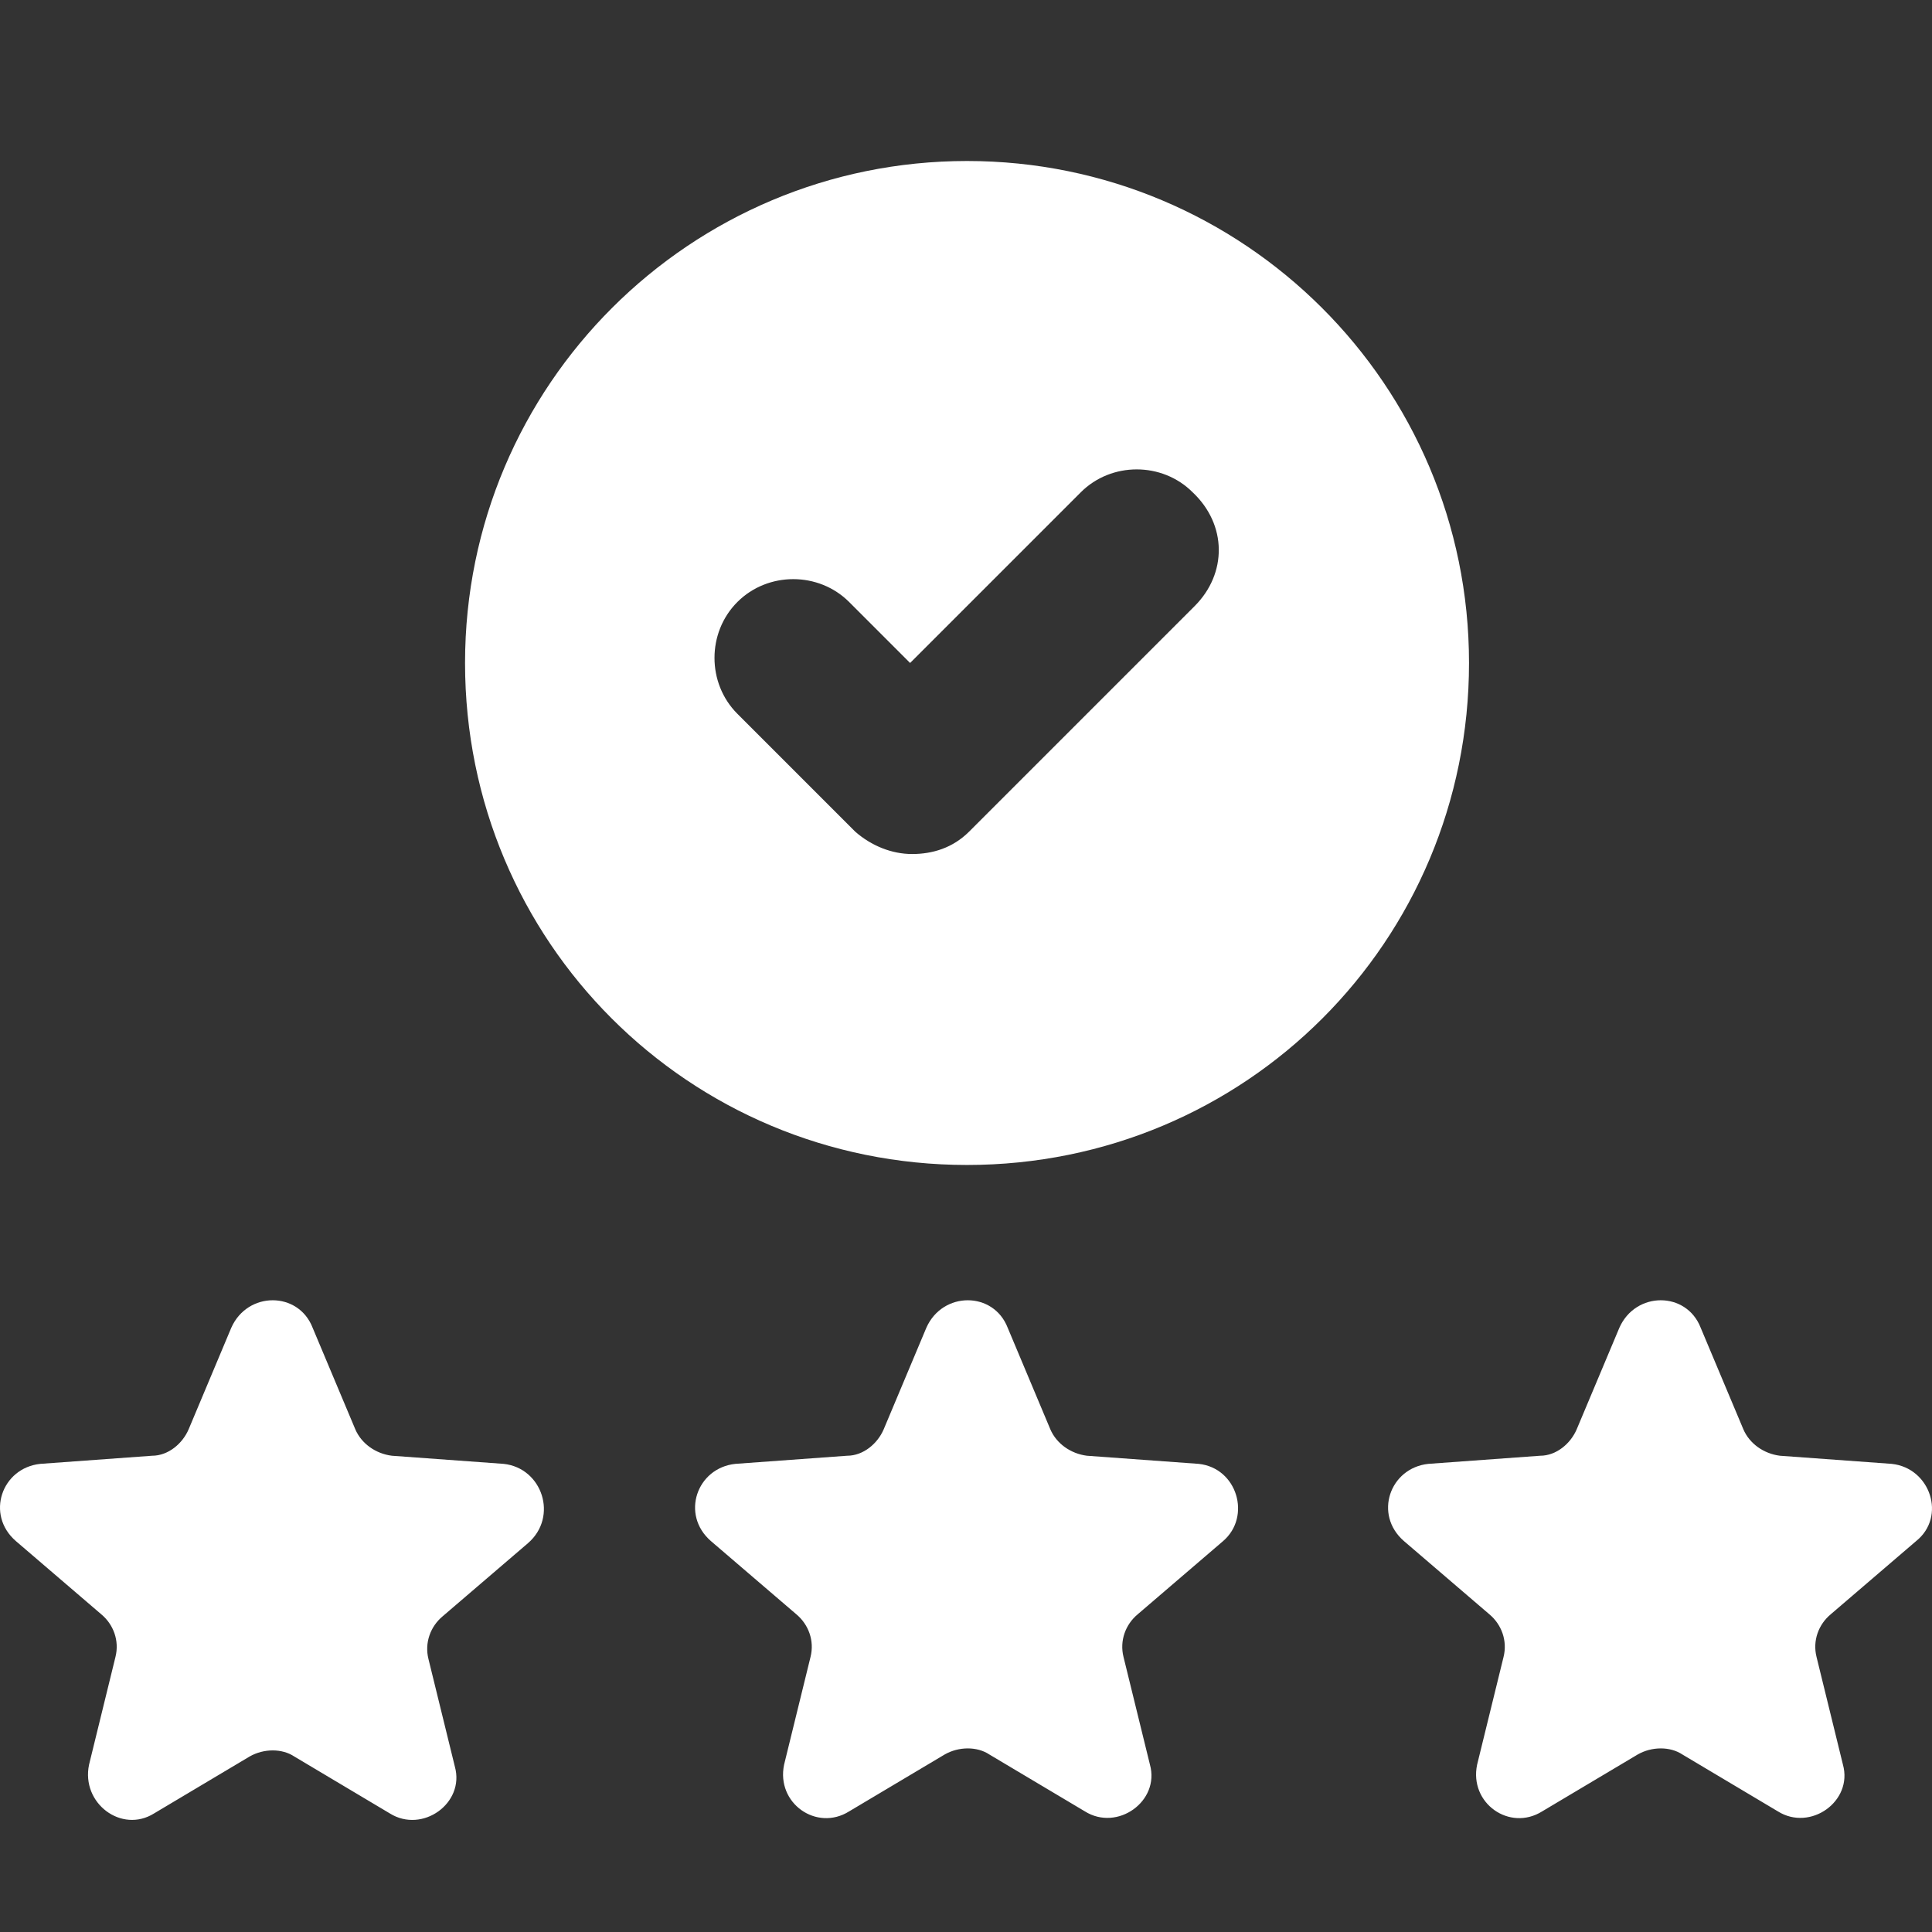<svg width="72" height="72" viewBox="0 0 72 72" fill="none" xmlns="http://www.w3.org/2000/svg">
<rect x="0" y="0" width="72" height="72" fill="#333333" stroke="none"/>
<path fill-rule="evenodd" clip-rule="evenodd" d="M17.331 24.707C17.331 14.331 25.738 6 36.038 6C46.339 6 54.746 14.331 54.746 24.707C54.746 35.084 46.414 43.415 36.038 43.415C25.662 43.415 17.331 35.084 17.331 24.707ZM36.114 30.994L44.521 22.587C45.733 21.375 45.733 19.557 44.445 18.345C43.309 17.209 41.416 17.209 40.279 18.345L33.917 24.707L31.645 22.435C30.509 21.299 28.616 21.299 27.48 22.435C26.343 23.571 26.343 25.465 27.48 26.601L31.872 30.994C32.478 31.524 33.236 31.827 33.993 31.827C34.751 31.827 35.508 31.6 36.114 30.994ZM14.604 54.251L18.769 54.554C20.208 54.706 20.814 56.523 19.678 57.508L16.497 60.234C16.043 60.613 15.816 61.219 15.967 61.825L16.952 65.839C17.33 67.202 15.74 68.338 14.528 67.581L10.968 65.46C10.514 65.157 9.832 65.157 9.302 65.46L5.742 67.581C4.531 68.338 3.016 67.202 3.319 65.763L4.303 61.749C4.455 61.143 4.228 60.537 3.773 60.159L0.592 57.432C-0.544 56.447 0.062 54.706 1.501 54.554L5.667 54.251C6.272 54.251 6.803 53.797 7.03 53.266L8.62 49.48C9.226 48.116 11.12 48.116 11.65 49.48L13.241 53.266C13.468 53.797 13.998 54.175 14.604 54.251ZM40.507 54.251L44.672 54.554C46.111 54.706 46.641 56.523 45.581 57.432L42.4 60.159C41.946 60.537 41.718 61.143 41.87 61.749L42.855 65.763C43.233 67.127 41.643 68.263 40.431 67.505L36.871 65.385C36.417 65.082 35.735 65.082 35.205 65.385L31.645 67.505C30.433 68.263 28.919 67.202 29.221 65.763L30.206 61.749C30.358 61.143 30.13 60.537 29.676 60.159L26.495 57.432C25.359 56.447 25.965 54.706 27.404 54.554L31.569 54.251C32.175 54.251 32.706 53.797 32.933 53.266L34.523 49.48C35.129 48.116 37.023 48.116 37.553 49.48L39.143 53.266C39.37 53.797 39.901 54.175 40.507 54.251ZM71.408 57.432C72.544 56.523 71.938 54.706 70.499 54.554L66.333 54.251C65.727 54.175 65.197 53.797 64.97 53.266L63.379 49.48C62.849 48.116 60.956 48.116 60.35 49.48L58.759 53.266C58.532 53.797 58.002 54.251 57.396 54.251L53.23 54.554C51.791 54.706 51.185 56.447 52.322 57.432L55.503 60.159C55.957 60.537 56.184 61.143 56.033 61.749L55.048 65.763C54.745 67.202 56.26 68.263 57.472 67.505L61.032 65.385C61.562 65.082 62.243 65.082 62.698 65.385L66.257 67.505C67.469 68.263 69.06 67.127 68.681 65.763L67.697 61.749C67.545 61.143 67.772 60.537 68.227 60.159L71.408 57.432Z" fill="white"/>
</svg>
